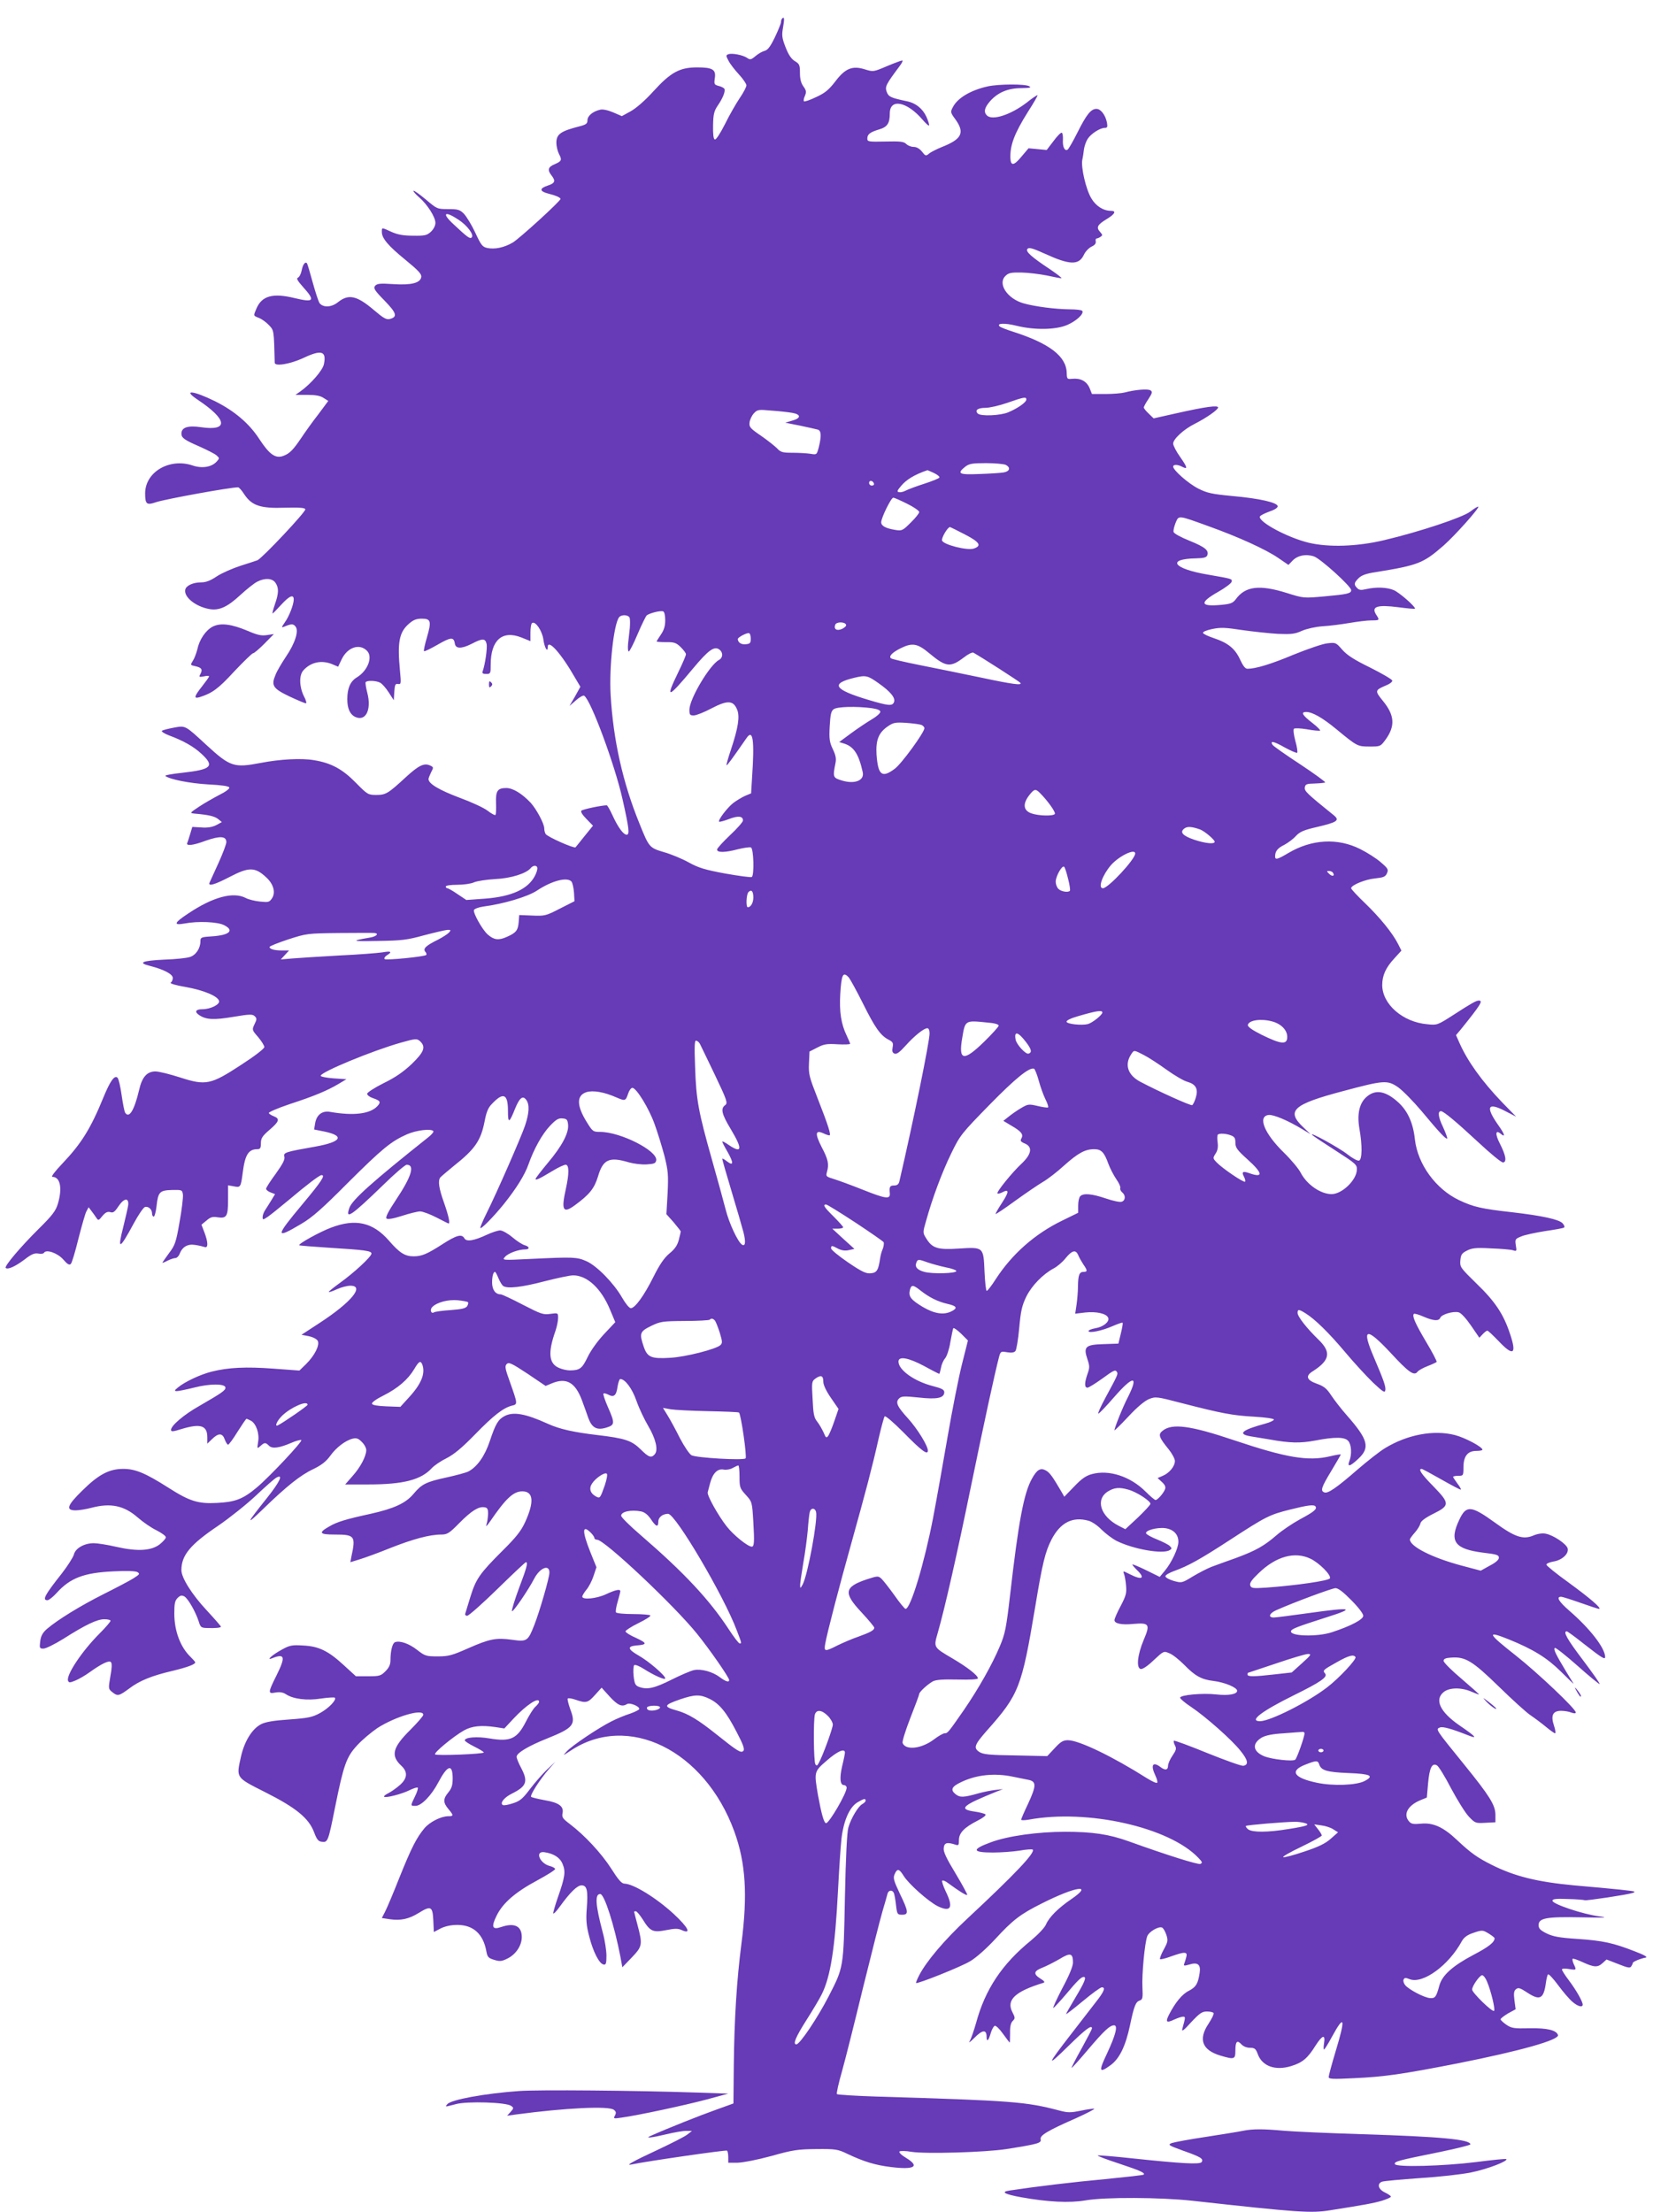 <?xml version="1.0" standalone="no"?>
<!DOCTYPE svg PUBLIC "-//W3C//DTD SVG 20010904//EN"
 "http://www.w3.org/TR/2001/REC-SVG-20010904/DTD/svg10.dtd">
<svg version="1.0" xmlns="http://www.w3.org/2000/svg"
 width="970pt" height="1280pt" viewBox="0 0 970 1280"
 preserveAspectRatio="xMidYMid meet">
<g transform="translate(0,1280) scale(0.1,-0.1)"
fill="#673ab7" stroke="none">
<path d="M4527 12693 c-4 -3 -7 -13 -7 -21 0 -8 -16 -47 -35 -87 -26 -54 -41
-74 -59 -79 -13 -3 -38 -17 -54 -31 -25 -21 -31 -22 -48 -10 -25 17 -88 29
-109 21 -14 -5 -14 -9 1 -37 9 -18 36 -53 60 -79 24 -26 44 -55 44 -64 0 -9
-17 -42 -39 -74 -21 -31 -60 -99 -85 -150 -28 -55 -52 -92 -59 -89 -8 3 -11
29 -10 82 1 64 6 83 27 114 31 45 46 85 38 98 -4 5 -19 13 -34 16 -24 7 -26
10 -21 44 8 50 -12 63 -102 63 -101 0 -153 -28 -254 -139 -48 -53 -100 -98
-131 -115 l-51 -28 -51 22 c-31 13 -60 19 -75 15 -43 -10 -73 -36 -73 -61 0
-19 -8 -25 -42 -34 -114 -29 -138 -46 -138 -97 0 -19 7 -47 15 -64 19 -35 15
-42 -24 -59 -39 -16 -44 -33 -20 -64 26 -33 22 -46 -21 -60 -49 -16 -48 -33 2
-46 44 -11 70 -22 72 -31 2 -11 -238 -230 -277 -253 -50 -29 -104 -40 -147
-31 -28 6 -36 17 -69 88 -21 45 -51 94 -66 110 -24 24 -35 27 -92 27 -63 0
-64 1 -129 56 -36 30 -68 53 -71 50 -3 -2 12 -20 33 -38 48 -42 94 -114 94
-148 0 -16 -11 -37 -26 -51 -23 -21 -35 -24 -102 -23 -57 0 -90 6 -126 22 -59
27 -56 27 -56 -1 0 -36 37 -80 138 -162 73 -60 93 -81 90 -98 -5 -35 -58 -48
-164 -41 -74 5 -92 3 -103 -10 -11 -13 -4 -26 54 -85 71 -73 77 -95 31 -107
-20 -5 -37 5 -91 51 -100 85 -147 95 -208 47 -38 -31 -85 -33 -107 -7 -6 8
-24 62 -40 120 -16 59 -31 110 -34 112 -10 11 -24 -9 -30 -42 -4 -20 -14 -39
-22 -42 -10 -4 -2 -18 31 -55 71 -79 62 -90 -50 -63 -126 31 -190 13 -221 -61
-18 -43 -19 -40 15 -54 16 -6 42 -25 57 -41 30 -32 29 -26 34 -218 0 -23 89
-8 165 27 105 50 135 41 120 -34 -6 -36 -77 -117 -138 -160 l-27 -19 68 0 c48
0 76 -5 95 -18 l27 -17 -58 -78 c-33 -42 -77 -104 -99 -137 -46 -68 -67 -90
-103 -103 -45 -17 -80 7 -139 97 -58 90 -144 163 -256 219 -128 63 -191 69
-101 9 173 -115 181 -183 19 -159 -75 11 -113 -1 -113 -37 0 -25 17 -37 107
-76 42 -19 86 -41 96 -50 18 -16 18 -17 1 -36 -29 -32 -84 -41 -138 -23 -134
46 -276 -37 -276 -161 0 -63 9 -70 63 -51 55 18 428 86 475 86 5 0 22 -18 36
-41 44 -65 93 -82 234 -77 84 2 116 0 119 -9 5 -13 -249 -283 -277 -295 -8 -3
-53 -18 -98 -32 -46 -15 -108 -42 -137 -61 -37 -25 -63 -35 -91 -35 -47 0 -88
-19 -92 -43 -8 -42 59 -96 137 -111 58 -11 105 10 180 79 38 35 83 71 100 79
44 23 87 20 105 -6 20 -29 20 -60 -3 -125 -10 -29 -16 -53 -13 -53 2 0 24 23
49 50 47 52 73 63 73 31 0 -29 -27 -99 -52 -133 -20 -30 -21 -31 -2 -24 40 17
51 17 64 1 21 -25 -2 -97 -55 -175 -24 -36 -52 -83 -60 -104 -27 -63 -16 -80
80 -126 47 -22 90 -40 95 -40 6 0 1 19 -11 41 -27 54 -29 122 -3 150 43 48
106 61 168 35 l33 -14 21 44 c34 69 103 92 146 48 35 -35 5 -115 -59 -154 -38
-23 -55 -63 -55 -126 0 -55 16 -89 47 -103 60 -27 94 42 69 139 -8 30 -12 58
-10 62 7 12 62 10 85 -3 11 -6 33 -31 49 -56 l29 -45 3 48 c3 42 6 49 22 46
17 -3 18 2 11 75 -16 165 -5 224 51 273 26 23 44 30 75 30 53 0 57 -15 30
-108 -12 -41 -20 -77 -17 -80 3 -3 38 14 78 37 76 44 94 46 100 9 4 -33 37
-34 97 -4 63 33 79 33 87 1 6 -23 -9 -124 -23 -161 -4 -10 3 -14 21 -14 25 0
26 3 26 54 0 142 67 201 178 157 l52 -21 0 50 c0 27 4 52 10 55 19 12 58 -45
65 -96 6 -46 25 -79 25 -44 0 51 78 -36 160 -180 l29 -49 -31 -56 -32 -55 38
33 c20 18 42 30 47 26 38 -23 178 -401 222 -599 38 -168 42 -205 24 -205 -19
0 -50 42 -83 114 -14 31 -29 56 -32 56 -30 0 -139 -23 -147 -31 -6 -6 5 -23
29 -48 l38 -39 -47 -58 c-26 -33 -50 -62 -54 -67 -8 -8 -162 60 -173 77 -4 6
-8 20 -8 32 0 28 -45 111 -78 148 -51 54 -103 86 -142 86 -51 0 -62 -17 -59
-89 1 -34 0 -64 -4 -67 -3 -3 -23 8 -44 24 -21 17 -95 51 -166 77 -116 44
-177 80 -177 107 0 5 7 22 15 39 15 28 15 30 -7 40 -34 15 -66 -1 -139 -68
-103 -95 -116 -103 -171 -103 -47 0 -51 2 -118 70 -77 79 -143 115 -242 131
-73 13 -198 6 -311 -16 -152 -29 -175 -22 -310 102 -128 118 -122 115 -193
102 -32 -6 -63 -14 -67 -18 -4 -4 14 -16 40 -26 84 -31 144 -65 189 -107 78
-72 59 -91 -113 -110 -57 -6 -100 -14 -96 -18 25 -20 142 -43 247 -49 79 -4
121 -10 123 -18 3 -7 -23 -26 -58 -43 -34 -18 -87 -48 -117 -68 -54 -36 -55
-37 -26 -40 81 -7 115 -15 136 -31 l22 -18 -33 -18 c-23 -11 -50 -16 -86 -13
l-52 3 -12 -40 c-7 -22 -14 -46 -17 -52 -9 -20 32 -16 109 13 81 28 117 26
117 -9 0 -12 -21 -67 -46 -122 -25 -55 -48 -106 -51 -112 -10 -24 28 -13 115
32 113 59 148 59 214 -3 41 -38 54 -86 33 -119 -16 -24 -21 -25 -70 -20 -29 3
-67 12 -83 21 -72 37 -189 6 -331 -89 -84 -55 -90 -71 -23 -59 77 15 193 10
230 -10 59 -30 31 -57 -68 -64 -66 -4 -70 -6 -70 -29 0 -41 -27 -81 -62 -91
-18 -6 -84 -13 -147 -15 -129 -6 -156 -18 -84 -36 82 -21 133 -48 133 -70 0
-11 -5 -23 -12 -27 -7 -5 31 -16 85 -25 107 -19 190 -54 195 -82 4 -20 -50
-47 -97 -47 -39 0 -47 -15 -18 -34 40 -27 85 -29 198 -10 95 16 111 16 124 3
12 -12 12 -18 -2 -46 -15 -32 -15 -33 21 -74 20 -24 36 -50 36 -58 0 -9 -57
-53 -133 -102 -177 -116 -205 -122 -354 -74 -59 19 -123 35 -143 35 -49 0 -78
-32 -95 -108 -28 -118 -58 -167 -81 -130 -4 7 -13 52 -20 101 -7 49 -17 94
-24 101 -17 16 -42 -19 -80 -111 -75 -184 -129 -270 -238 -385 -44 -46 -68
-78 -59 -78 46 0 59 -65 32 -156 -12 -40 -31 -66 -110 -144 -104 -103 -201
-217 -192 -227 12 -11 53 7 107 47 42 33 60 40 82 36 15 -3 30 -1 33 5 13 21
79 -2 112 -40 23 -27 34 -33 43 -25 6 6 26 72 44 146 19 74 39 145 46 158 l13
24 16 -21 c9 -11 21 -29 28 -39 12 -18 14 -18 36 10 18 21 30 26 45 22 17 -6
26 1 48 34 32 48 61 51 56 6 -2 -15 -15 -71 -28 -124 -36 -140 -23 -136 61 20
26 48 54 89 63 93 19 7 42 -12 42 -36 0 -11 4 -19 10 -19 5 0 12 27 16 60 9
83 18 92 90 94 58 1 59 1 63 -29 1 -16 -7 -88 -20 -158 -20 -116 -26 -133 -61
-179 -21 -29 -38 -53 -38 -55 0 -2 13 3 30 12 16 8 36 15 45 15 8 0 19 10 24
23 16 42 47 60 90 53 22 -3 46 -9 55 -12 22 -8 21 27 -1 85 l-17 44 29 24 c23
20 36 24 64 19 53 -8 61 5 61 101 l0 84 34 -6 c38 -8 40 -5 51 80 13 102 33
135 84 135 17 0 21 6 21 34 0 29 8 42 50 78 56 48 61 64 26 78 -13 5 -27 13
-30 19 -3 5 50 28 121 52 144 47 217 78 283 117 l45 27 -75 5 c-41 3 -75 10
-74 15 2 22 297 144 462 191 89 25 94 25 113 9 35 -33 24 -62 -48 -132 -49
-46 -95 -78 -163 -111 -52 -26 -95 -54 -95 -61 0 -8 14 -19 32 -25 44 -15 49
-23 28 -46 -42 -46 -137 -58 -275 -34 -46 8 -78 -18 -86 -66 l-6 -36 60 -12
c119 -25 98 -60 -53 -87 -175 -31 -186 -34 -179 -59 4 -16 -10 -42 -50 -98
-31 -42 -56 -81 -56 -87 0 -6 12 -16 26 -21 l26 -10 -23 -38 c-12 -20 -29 -46
-36 -57 -7 -11 -13 -28 -13 -38 0 -17 2 -17 33 4 17 12 70 55 117 94 108 91
179 145 191 145 24 0 0 -36 -111 -169 -158 -189 -159 -204 -6 -113 63 37 121
88 270 238 198 197 249 239 341 280 55 24 138 34 153 19 4 -4 -9 -20 -28 -35
-323 -257 -442 -363 -458 -410 -25 -71 11 -46 195 132 66 65 128 118 137 118
49 0 28 -68 -62 -203 -44 -66 -62 -101 -55 -108 6 -6 36 -2 89 15 43 14 91 26
106 26 14 0 57 -16 94 -35 37 -19 68 -35 70 -35 10 0 1 43 -26 120 -30 84 -36
126 -22 146 4 5 39 35 77 66 124 98 158 147 180 260 10 52 20 78 42 100 66 70
93 59 93 -40 0 -75 7 -73 41 12 26 64 45 79 65 51 20 -27 17 -76 -7 -148 -21
-63 -162 -386 -225 -512 -19 -38 -34 -74 -34 -80 0 -14 75 62 135 136 73 91
123 171 144 232 31 88 79 175 125 223 35 37 50 45 73 42 24 -2 28 -8 31 -36 5
-48 -36 -125 -117 -221 -39 -47 -71 -88 -71 -93 0 -10 21 0 101 48 31 19 64
34 73 34 20 0 21 -50 1 -140 -28 -125 -16 -145 54 -93 83 61 111 96 132 165
29 99 65 116 178 82 28 -8 75 -14 104 -12 44 3 52 6 55 24 8 55 -207 164 -324
164 -41 0 -44 2 -78 57 -59 95 -60 154 -2 173 38 12 103 1 175 -31 49 -21 52
-21 67 24 6 18 17 32 24 32 23 0 96 -118 129 -211 18 -49 43 -132 57 -184 21
-85 23 -108 18 -215 l-7 -121 42 -47 c22 -27 41 -50 41 -53 0 -3 -5 -24 -11
-48 -8 -31 -22 -53 -54 -79 -31 -26 -57 -64 -93 -136 -55 -110 -107 -181 -131
-181 -9 0 -31 27 -51 62 -47 82 -145 183 -206 210 -55 24 -73 25 -324 13 -164
-8 -165 -8 -147 12 18 21 78 43 116 43 28 0 27 16 -1 24 -13 3 -45 23 -72 46
-26 22 -58 40 -71 40 -13 0 -47 -11 -77 -25 -75 -35 -118 -42 -130 -21 -15 27
-45 19 -126 -33 -90 -58 -121 -71 -168 -71 -50 0 -82 20 -143 91 -93 106 -193
129 -335 75 -66 -25 -191 -94 -184 -102 2 -2 78 -8 169 -14 210 -13 249 -18
249 -34 0 -18 -102 -112 -183 -170 -37 -27 -66 -50 -64 -52 2 -3 24 5 48 16
24 11 59 20 77 20 85 0 4 -97 -179 -216 l-104 -68 42 -8 c24 -5 47 -17 52 -27
13 -24 -18 -86 -68 -135 l-38 -37 -149 11 c-159 12 -263 7 -358 -17 -65 -16
-157 -59 -196 -92 -21 -17 -22 -20 -7 -21 10 0 55 9 99 20 91 24 183 24 183 0
0 -16 -22 -31 -150 -105 -91 -51 -165 -115 -165 -139 0 -12 11 -11 62 5 110
33 148 20 148 -49 l0 -36 28 27 c37 36 60 35 73 -3 6 -16 15 -30 19 -30 5 0
30 34 55 75 26 41 49 75 52 75 2 0 13 -5 25 -11 30 -16 51 -74 42 -123 -6 -40
-6 -41 13 -24 24 22 30 22 50 2 19 -19 60 -13 130 17 25 11 51 18 57 16 12 -4
-183 -212 -258 -275 -80 -67 -125 -84 -230 -89 -109 -6 -159 10 -281 88 -132
84 -191 109 -261 109 -82 0 -143 -32 -238 -126 -88 -86 -97 -114 -38 -114 20
0 62 7 92 15 110 29 188 13 267 -56 31 -27 80 -61 110 -75 29 -15 53 -32 53
-40 0 -7 -16 -25 -36 -41 -49 -37 -128 -42 -251 -14 -51 12 -110 21 -130 21
-55 0 -106 -29 -115 -65 -4 -16 -36 -66 -70 -110 -99 -125 -115 -155 -83 -155
8 0 32 19 52 41 79 88 159 118 329 126 75 4 128 2 139 -4 16 -10 14 -13 -22
-36 -22 -14 -100 -55 -174 -92 -135 -68 -265 -148 -327 -201 -25 -22 -35 -40
-39 -71 -5 -40 -4 -43 19 -43 13 0 64 25 114 56 129 82 196 114 238 114 20 0
36 -4 36 -9 0 -5 -28 -38 -63 -73 -104 -104 -195 -242 -183 -274 5 -12 11 -12
42 1 20 8 58 30 84 49 70 50 111 69 122 58 7 -7 6 -35 -3 -82 -12 -71 -12 -73
10 -91 32 -26 39 -24 99 20 59 45 130 74 250 102 87 21 132 38 132 49 0 4 -12
17 -26 31 -59 56 -95 150 -95 252 0 56 3 74 19 90 15 15 24 17 39 9 21 -12 64
-86 83 -144 11 -36 14 -38 53 -39 45 -1 70 1 76 7 2 2 -36 45 -83 96 -85 91
-146 188 -146 232 0 86 51 148 213 257 67 46 166 125 220 176 54 51 107 98
118 103 41 22 18 -26 -57 -120 -119 -149 -124 -162 -23 -64 137 133 218 198
293 233 47 23 74 44 97 76 35 49 89 90 131 100 21 5 33 1 52 -19 15 -14 26
-35 26 -48 -1 -36 -34 -99 -80 -150 l-42 -48 134 0 c202 0 305 26 368 95 14
15 52 41 85 57 43 22 89 60 165 138 107 110 163 153 213 166 34 8 34 8 -12
138 -28 77 -30 91 -18 103 12 12 29 4 120 -56 l105 -71 36 15 c84 35 136 6
175 -100 12 -33 29 -79 37 -103 21 -55 49 -70 104 -53 49 15 50 25 8 120 -17
39 -29 74 -25 77 3 3 15 0 27 -6 33 -18 47 -6 54 44 4 25 11 46 16 46 28 0 69
-55 94 -127 15 -43 46 -108 68 -145 43 -73 59 -138 38 -163 -20 -24 -36 -18
-82 28 -52 51 -90 64 -252 83 -135 16 -217 34 -285 65 -130 59 -199 71 -250
45 -38 -20 -53 -46 -86 -145 -29 -87 -73 -149 -124 -176 -14 -7 -70 -22 -124
-34 -121 -26 -146 -39 -193 -95 -45 -54 -111 -85 -249 -116 -143 -31 -195 -47
-239 -73 -65 -37 -58 -47 32 -47 115 0 122 -8 96 -127 l-6 -33 52 16 c30 9
110 38 179 66 129 51 227 78 295 78 34 0 46 7 103 65 70 71 112 98 146 93 18
-2 22 -10 22 -38 -1 -19 -4 -46 -9 -60 -5 -18 0 -13 20 15 91 133 135 175 187
175 65 0 70 -61 16 -179 -23 -50 -52 -87 -131 -165 -131 -131 -153 -162 -185
-265 -14 -47 -28 -92 -30 -98 -3 -7 2 -13 11 -13 9 0 88 70 175 155 87 85 161
155 165 155 13 0 5 -32 -40 -150 -25 -67 -43 -127 -41 -133 4 -11 95 122 129
188 33 63 88 85 88 35 0 -29 -56 -223 -87 -302 -37 -95 -43 -99 -128 -87 -93
13 -130 6 -255 -49 -93 -41 -113 -47 -176 -47 -67 0 -74 2 -119 37 -47 37
-101 56 -129 45 -15 -6 -26 -51 -26 -104 0 -25 -8 -43 -29 -64 -27 -27 -35
-29 -100 -29 l-71 0 -70 64 c-90 83 -145 110 -237 114 -63 4 -77 1 -122 -24
-54 -29 -94 -65 -56 -50 74 30 79 9 26 -98 -51 -102 -51 -109 -6 -100 25 4 43
1 60 -10 42 -28 122 -38 203 -25 41 6 76 8 80 5 12 -12 -36 -62 -86 -89 -44
-24 -68 -29 -177 -37 -90 -6 -137 -14 -163 -27 -53 -27 -97 -99 -117 -187 -28
-126 -32 -120 140 -207 179 -90 253 -151 283 -232 16 -42 24 -53 46 -55 33 -4
36 2 75 198 50 248 66 293 128 360 29 32 82 76 117 100 104 67 266 115 266 77
0 -7 -34 -46 -75 -87 -104 -103 -115 -150 -51 -209 37 -35 34 -72 -9 -110 -19
-17 -49 -38 -66 -47 -17 -8 -29 -18 -26 -21 9 -9 105 16 148 38 23 11 44 18
47 14 3 -3 -4 -26 -16 -50 -27 -56 -27 -55 3 -55 34 0 92 60 132 136 54 102
83 109 83 22 0 -39 -6 -57 -25 -80 -31 -37 -31 -59 0 -96 32 -38 31 -42 -2
-42 -42 -1 -105 -33 -136 -69 -46 -55 -76 -114 -144 -283 -35 -89 -73 -179
-84 -200 l-19 -37 46 -7 c64 -9 110 1 167 36 71 44 81 39 85 -43 l3 -67 40 21
c27 13 60 20 96 20 92 0 150 -52 168 -153 6 -33 12 -39 45 -49 32 -10 44 -9
76 7 50 24 84 76 84 125 0 64 -43 84 -119 58 -52 -18 -59 0 -27 65 36 74 109
137 236 205 57 31 104 60 103 66 -1 5 -15 13 -31 17 -58 15 -88 87 -32 80 55
-8 91 -31 106 -68 19 -44 14 -76 -27 -193 -16 -46 -28 -88 -27 -93 2 -5 19 12
38 39 60 83 101 123 126 123 32 0 38 -31 30 -135 -5 -65 -2 -99 14 -160 23
-90 58 -158 83 -163 14 -3 17 5 17 51 0 29 -9 89 -21 133 -43 162 -47 224 -15
224 24 0 82 -182 117 -364 l11 -60 54 56 c62 65 64 74 34 188 -11 41 -20 76
-20 78 0 1 5 2 10 2 6 0 23 -21 40 -47 43 -70 59 -77 136 -62 50 10 69 10 90
0 58 -26 38 15 -46 93 -102 94 -234 175 -286 176 -16 0 -36 23 -77 88 -56 87
-151 190 -239 257 -41 31 -47 39 -42 63 8 40 -22 61 -104 75 -39 7 -74 16 -78
19 -8 9 50 100 103 161 l37 42 -48 -45 c-26 -25 -70 -75 -98 -112 -42 -56 -58
-70 -99 -83 -27 -9 -53 -14 -59 -10 -18 11 8 44 53 66 86 43 95 70 52 151 -14
26 -25 54 -25 62 0 22 69 63 177 106 154 62 168 80 133 171 -10 29 -17 56 -14
60 2 4 23 1 46 -7 60 -21 71 -18 112 28 l38 42 47 -52 c47 -51 71 -61 100 -43
16 10 71 -12 71 -28 0 -5 -24 -17 -52 -27 -29 -9 -78 -29 -109 -45 -74 -37
-228 -140 -259 -174 -24 -27 -24 -26 22 4 332 222 776 4 948 -467 66 -182 78
-366 41 -651 -27 -211 -41 -431 -44 -705 l-2 -218 -105 -38 c-85 -30 -274
-105 -375 -150 -35 -15 6 -11 93 10 46 11 98 20 115 19 l32 0 -27 -21 c-15
-12 -94 -52 -175 -90 -142 -66 -188 -92 -147 -83 83 18 547 85 552 80 4 -4 7
-21 7 -38 l0 -32 55 0 c32 1 114 17 195 39 124 35 153 39 260 40 112 1 124 -1
180 -28 95 -45 161 -65 251 -76 137 -17 170 3 88 53 -27 16 -43 32 -38 37 5 4
36 4 69 -2 82 -13 427 -3 550 16 184 29 203 35 198 56 -6 22 35 48 201 121 65
29 114 55 109 56 -5 2 -40 -3 -78 -11 -59 -12 -75 -12 -124 1 -194 51 -268 57
-1063 81 -119 4 -220 10 -224 14 -4 4 10 65 30 135 20 71 74 287 121 481 48
194 98 392 112 440 14 48 28 95 30 105 7 21 29 22 37 1 3 -9 9 -40 12 -70 6
-51 8 -54 35 -54 39 0 38 17 -13 122 -36 76 -40 91 -30 113 15 34 26 32 52
-10 29 -47 142 -147 196 -175 78 -38 94 -9 47 86 -14 30 -23 57 -20 61 4 4 21
-3 37 -16 63 -46 103 -71 108 -66 2 2 -28 58 -67 123 -54 89 -72 127 -69 148
3 31 19 35 66 20 20 -7 22 -4 22 26 0 42 32 74 109 113 31 16 50 30 44 36 -4
4 -33 12 -63 16 -95 14 -72 35 129 116 l36 14 -45 -5 c-25 -3 -67 -11 -95 -19
-88 -25 -109 -26 -135 -5 -31 25 -22 44 34 70 88 42 192 53 297 31 30 -6 70
-14 89 -18 49 -9 49 -33 1 -137 -23 -48 -41 -90 -41 -94 0 -4 19 -4 43 0 340
63 813 -43 982 -220 24 -25 26 -30 12 -36 -14 -5 -193 51 -415 131 -114 41
-209 55 -367 55 -159 0 -332 -24 -431 -61 -112 -41 -108 -59 12 -59 47 0 116
5 155 11 38 7 72 9 76 6 16 -17 -101 -141 -379 -400 -132 -123 -237 -247 -279
-329 -11 -22 -19 -41 -17 -43 7 -7 261 94 313 126 33 19 94 73 144 127 103
112 146 145 270 207 198 100 303 115 171 25 -76 -52 -128 -104 -146 -146 -8
-19 -45 -58 -87 -93 -167 -136 -265 -282 -318 -478 -12 -42 -28 -89 -36 -103
-10 -15 1 -8 27 18 46 47 70 49 70 6 0 -34 12 -23 25 24 6 19 16 37 22 39 7 3
28 -18 48 -46 20 -28 38 -51 39 -51 1 0 2 25 2 55 -1 37 4 59 15 70 15 15 15
19 -2 52 -36 70 16 119 180 169 10 3 5 11 -17 24 -43 27 -40 44 12 64 23 9 68
32 99 50 62 38 77 34 77 -21 0 -21 -22 -75 -62 -149 -33 -64 -57 -115 -51
-113 5 2 38 38 73 79 65 78 88 100 102 100 18 0 5 -31 -47 -118 -30 -50 -55
-94 -55 -97 0 -3 44 31 97 75 53 44 102 80 110 80 23 0 14 -24 -35 -86 -26
-34 -90 -117 -143 -185 -142 -183 -145 -196 -18 -71 102 100 139 128 139 104
0 -4 -27 -56 -60 -116 -34 -60 -59 -110 -58 -112 2 -2 44 45 93 103 95 112
128 143 153 143 23 0 10 -54 -41 -163 -50 -105 -46 -116 20 -68 52 38 87 109
113 231 24 114 33 136 57 144 16 5 18 15 15 76 -4 73 13 256 28 296 10 26 65
58 85 50 7 -2 18 -21 25 -41 11 -34 10 -41 -15 -87 -15 -27 -24 -52 -21 -55 3
-3 32 4 64 16 79 28 96 28 88 -3 -3 -13 -9 -31 -12 -39 -5 -13 -1 -14 30 -5
48 15 67 0 59 -50 -10 -63 -21 -80 -62 -102 -39 -19 -79 -68 -115 -138 -22
-43 -15 -50 29 -29 20 9 43 17 51 17 16 0 16 -1 -3 -70 -5 -19 8 -10 51 38 49
52 63 62 91 62 19 0 36 -4 39 -9 3 -5 -10 -32 -29 -61 -61 -91 -38 -153 68
-185 81 -24 87 -22 87 29 0 53 10 63 35 36 11 -12 31 -20 50 -20 26 0 33 -5
44 -35 25 -71 101 -99 193 -71 66 20 96 45 142 119 40 62 58 67 49 12 -3 -19
-3 -35 0 -35 3 0 24 33 46 74 73 134 80 109 21 -85 -22 -73 -40 -140 -40 -148
0 -12 22 -13 143 -7 179 8 282 23 604 86 367 73 589 136 580 164 -9 28 -63 41
-163 39 -91 -2 -105 0 -135 20 -19 13 -34 27 -34 32 0 5 20 20 43 34 l44 24
-7 52 c-5 40 -3 55 9 64 13 11 23 8 63 -18 75 -50 97 -39 110 54 3 25 9 48 13
50 4 3 31 -26 59 -64 28 -38 65 -81 82 -95 31 -27 59 -34 59 -16 0 18 -37 83
-79 139 -23 30 -41 59 -41 64 0 6 17 7 40 3 45 -7 45 -7 28 29 -6 14 -9 27 -6
30 3 3 29 -6 59 -20 66 -30 86 -31 115 -4 l22 20 67 -26 c55 -22 69 -25 76
-14 5 8 9 17 9 20 0 7 45 26 75 31 13 3 -10 16 -63 36 -125 49 -185 62 -331
72 -107 7 -143 14 -180 32 -36 18 -46 28 -46 48 0 41 45 49 245 45 144 -3 163
-2 104 6 -93 12 -269 71 -269 90 0 10 19 13 90 10 49 -1 93 -5 97 -7 7 -4 248
32 277 42 8 2 12 6 10 8 -4 4 -108 15 -349 36 -213 20 -343 52 -475 118 -84
42 -121 68 -202 144 -80 76 -139 102 -209 95 -42 -4 -56 -2 -68 12 -37 41 -9
93 65 124 l37 15 7 80 c8 92 23 123 52 106 10 -6 47 -66 82 -134 36 -67 81
-140 102 -162 36 -38 39 -39 95 -36 l59 3 0 45 c-1 55 -34 108 -180 288 -171
211 -167 205 -140 216 16 6 69 -9 155 -43 67 -27 56 -13 -45 56 -111 77 -144
148 -89 192 34 27 104 27 162 1 23 -10 42 -17 42 -15 0 2 -46 43 -102 91 -57
48 -103 94 -103 103 0 12 12 17 44 19 82 6 123 -19 276 -168 77 -75 160 -151
185 -167 25 -17 65 -47 89 -67 24 -20 47 -36 51 -36 5 0 2 20 -6 44 -20 59 -7
86 41 86 18 0 45 -4 59 -10 17 -6 26 -6 26 1 0 20 -218 227 -347 329 -164 129
-172 146 -42 94 143 -58 222 -107 302 -186 43 -43 76 -75 74 -70 -3 4 -23 37
-45 73 -58 96 -73 127 -63 133 5 3 64 -44 132 -104 67 -60 125 -107 127 -105
3 3 -41 65 -96 138 -91 120 -118 167 -94 167 4 0 48 -32 97 -71 106 -83 125
-95 125 -77 -1 52 -88 164 -207 267 -61 53 -78 81 -48 81 8 0 58 -16 112 -35
54 -19 102 -35 107 -35 21 0 -53 63 -175 152 -71 51 -129 98 -129 104 0 6 18
14 41 18 50 8 90 45 82 76 -7 26 -83 77 -127 85 -18 4 -47 0 -70 -10 -61 -26
-108 -10 -225 75 -137 99 -165 101 -205 16 -60 -126 -27 -170 139 -191 77 -9
90 -13 90 -29 0 -12 -18 -28 -53 -46 l-52 -29 -113 30 c-168 45 -297 110 -297
151 0 4 13 22 29 40 16 18 30 42 32 53 3 13 28 32 74 55 97 48 97 60 1 159
-69 70 -90 101 -68 101 4 0 54 -27 112 -60 58 -33 109 -60 114 -60 4 0 -3 15
-18 34 -14 19 -26 37 -26 40 0 3 14 6 30 6 29 0 30 1 30 49 0 64 24 95 74 95
20 0 36 3 36 7 0 16 -101 70 -160 85 -122 31 -274 3 -404 -76 -30 -18 -101
-74 -158 -123 -124 -108 -173 -141 -193 -133 -24 9 -18 28 40 124 30 50 55 93
55 95 0 3 -28 -2 -62 -10 -126 -30 -252 -9 -553 92 -258 87 -362 100 -417 55
-26 -21 -21 -37 37 -108 19 -24 35 -54 35 -66 0 -31 -32 -70 -70 -86 l-30 -13
25 -23 c17 -15 23 -29 18 -41 -7 -22 -43 -63 -55 -63 -5 0 -31 22 -58 49 -87
87 -211 128 -310 101 -34 -9 -59 -26 -102 -71 l-58 -60 -19 33 c-51 87 -66
107 -88 119 -31 17 -51 5 -80 -47 -47 -83 -78 -247 -127 -675 -22 -191 -29
-224 -59 -295 -44 -105 -123 -245 -208 -369 -91 -131 -94 -135 -112 -135 -8 0
-36 -16 -61 -35 -72 -55 -165 -65 -182 -21 -3 9 17 73 45 145 28 71 51 133 51
138 0 12 49 57 80 74 18 9 59 12 143 10 72 -2 117 1 117 7 0 17 -62 65 -147
115 -112 66 -110 63 -85 150 40 139 112 456 192 847 77 375 139 659 161 743
10 38 11 38 48 32 25 -4 41 -2 48 7 6 7 16 67 22 133 9 100 16 130 41 182 32
64 96 130 160 164 19 10 50 36 68 59 37 45 58 50 72 18 5 -13 18 -36 29 -53
26 -37 26 -45 2 -45 -24 0 -31 -18 -32 -83 0 -29 -4 -76 -8 -105 l-8 -54 58 7
c64 7 124 -6 133 -31 9 -22 -29 -53 -74 -60 -22 -4 -40 -11 -40 -16 0 -15 78
1 139 28 30 13 56 22 58 20 3 -3 -2 -31 -10 -63 l-14 -58 -86 -3 c-105 -3
-118 -15 -93 -88 13 -39 13 -49 0 -85 -18 -52 -18 -79 0 -79 7 0 44 23 82 50
73 53 79 56 89 40 7 -11 2 -21 -69 -152 -26 -49 -44 -88 -39 -88 5 0 46 43 91
95 111 127 144 128 81 2 -30 -57 -79 -180 -79 -194 0 -3 36 32 80 79 51 55 94
91 120 102 39 15 43 15 192 -24 229 -59 292 -71 418 -78 68 -4 114 -11 113
-17 -1 -5 -23 -16 -50 -23 -137 -37 -164 -61 -82 -74 24 -4 73 -12 109 -18
116 -21 176 -22 262 -6 114 22 171 21 191 -2 19 -21 22 -77 7 -116 -14 -37 3
-33 51 12 70 65 58 111 -66 252 -32 36 -72 88 -90 115 -27 41 -42 53 -84 68
-59 21 -67 45 -23 72 100 64 108 111 32 184 -66 64 -120 132 -120 154 0 22 8
21 45 -2 54 -33 135 -112 230 -225 51 -61 124 -140 161 -176 60 -56 69 -62 72
-44 3 21 -10 58 -66 189 -74 172 -46 179 97 26 104 -113 136 -135 155 -109 6
8 33 23 59 33 26 10 49 21 52 24 2 4 -25 56 -61 116 -64 108 -82 150 -71 162
4 3 29 -4 56 -16 58 -25 89 -27 97 -6 8 19 75 39 106 31 14 -3 43 -35 72 -77
l48 -70 19 20 c11 12 23 21 27 21 5 0 33 -27 65 -60 86 -91 107 -78 66 43 -37
112 -86 186 -192 288 -95 93 -98 97 -95 135 3 33 8 42 38 57 29 15 52 18 140
13 58 -2 115 -7 127 -11 21 -7 22 -5 16 29 -5 34 -4 37 31 51 20 9 83 22 138
31 56 8 105 17 110 20 5 4 2 14 -8 25 -21 23 -119 44 -291 64 -179 20 -226 31
-308 70 -135 64 -240 208 -256 352 -10 94 -41 163 -95 213 -72 66 -131 78
-182 35 -44 -36 -59 -100 -44 -187 17 -96 16 -177 -2 -184 -8 -3 -38 13 -67
36 -48 38 -228 137 -204 112 6 -6 66 -46 135 -90 118 -76 125 -82 123 -112 -2
-59 -86 -140 -146 -140 -64 0 -144 56 -179 124 -11 22 -55 75 -97 116 -114
111 -154 211 -88 218 28 3 112 -32 197 -84 l45 -27 -41 39 c-102 96 -62 133
229 210 236 63 256 65 318 23 27 -19 88 -81 137 -139 103 -124 141 -164 148
-158 2 3 -9 33 -25 68 -27 56 -31 90 -11 90 15 0 89 -62 215 -179 73 -68 136
-120 145 -118 22 4 15 42 -19 109 -29 56 -26 83 5 57 29 -24 23 -2 -15 51 -75
107 -61 134 42 80 l62 -32 -81 83 c-118 123 -201 239 -248 346 l-19 43 27 32
c116 144 131 168 105 168 -15 0 -42 -15 -147 -83 -92 -59 -94 -60 -151 -54
-142 12 -261 116 -261 227 0 55 20 100 70 154 l41 45 -19 38 c-33 65 -107 155
-191 236 -45 43 -81 82 -81 87 0 18 83 52 140 57 46 5 58 9 67 29 10 22 7 28
-35 64 -26 23 -80 57 -120 77 -130 65 -280 57 -415 -23 -64 -38 -77 -41 -77
-20 0 30 14 48 53 67 22 12 52 34 67 51 23 25 46 35 125 53 115 27 130 38 95
67 -156 126 -171 140 -168 161 3 19 9 22 58 23 30 1 57 4 60 6 3 3 -63 51
-146 106 -84 55 -155 105 -159 112 -16 25 7 21 70 -15 37 -20 69 -34 73 -31 3
4 -1 35 -11 69 -9 34 -13 65 -8 70 4 4 38 3 74 -3 37 -7 71 -10 77 -8 5 1 -15
22 -45 45 -58 45 -68 63 -35 63 35 0 94 -33 175 -100 120 -99 122 -100 192
-100 62 0 63 0 93 41 56 78 52 140 -16 223 -48 59 -47 62 19 90 22 9 37 21 35
28 -2 7 -60 41 -128 75 -94 46 -134 72 -162 104 -36 41 -37 42 -87 36 -27 -3
-114 -33 -193 -65 -131 -55 -220 -82 -268 -82 -13 0 -26 17 -43 54 -29 63 -70
96 -151 123 -33 11 -61 24 -63 30 -3 7 20 16 53 23 48 10 76 9 173 -6 64 -9
157 -19 207 -22 78 -3 99 -1 140 18 29 12 78 23 119 26 39 2 108 11 155 19 47
8 104 15 128 15 47 0 48 1 27 33 -30 47 5 59 129 43 53 -7 96 -11 96 -8 0 14
-92 94 -123 107 -40 17 -102 19 -160 6 -29 -7 -41 -6 -52 6 -20 20 -19 30 8
57 17 17 44 27 98 35 247 40 276 51 394 154 65 57 208 217 201 225 -3 2 -23
-10 -46 -28 -43 -34 -296 -118 -500 -166 -156 -37 -319 -42 -434 -15 -122 29
-294 121 -284 152 2 6 26 18 53 28 30 10 50 22 50 31 0 22 -106 46 -266 60
-114 11 -143 17 -192 42 -57 28 -147 107 -147 128 0 13 26 13 52 -1 34 -18 31
-4 -11 56 -23 32 -41 67 -41 78 0 26 60 82 124 114 69 35 136 82 136 95 0 14
-70 5 -239 -33 l-134 -30 -29 28 c-15 14 -28 30 -28 35 0 5 12 27 27 49 22 34
24 42 12 50 -15 10 -89 4 -149 -12 -19 -5 -70 -9 -112 -9 l-78 0 -14 35 c-17
39 -52 58 -101 53 -28 -3 -30 -1 -31 32 -1 97 -98 172 -309 240 -38 12 -74 26
-79 31 -20 19 29 21 97 4 105 -26 228 -24 295 5 52 23 97 64 86 81 -3 5 -35 9
-72 9 -86 1 -202 16 -269 35 -93 27 -150 113 -104 158 18 18 32 21 94 20 39
-1 105 -9 145 -17 40 -9 78 -16 85 -16 6 0 -22 22 -63 50 -112 74 -147 106
-133 120 9 10 31 3 100 -28 144 -66 197 -68 226 -7 9 20 30 41 45 48 18 8 26
18 24 30 -2 9 0 17 5 17 4 0 15 4 23 10 12 8 12 11 -3 28 -24 26 -15 42 38 74
48 29 58 48 25 48 -44 0 -88 28 -114 73 -31 52 -60 178 -52 222 4 17 8 45 10
63 3 18 12 44 21 58 19 30 72 64 99 64 15 0 17 5 13 30 -9 45 -36 80 -61 80
-32 0 -58 -33 -110 -137 -25 -50 -51 -95 -57 -99 -17 -10 -30 17 -27 58 1 21
-2 39 -7 40 -5 2 -27 -20 -48 -49 l-39 -51 -52 5 -53 5 -39 -46 c-45 -55 -63
-58 -66 -13 -3 75 22 143 101 269 33 51 58 95 56 97 -2 2 -31 -17 -63 -43 -93
-71 -199 -105 -230 -74 -20 20 -14 45 18 82 45 51 104 76 181 76 50 1 60 3 46
11 -24 14 -178 13 -241 -1 -98 -22 -174 -67 -201 -120 -15 -28 -14 -32 15 -71
55 -77 37 -114 -77 -159 -32 -13 -66 -30 -76 -39 -18 -15 -21 -14 -41 12 -14
17 -31 27 -48 27 -15 0 -34 8 -43 17 -14 14 -35 16 -121 14 -97 -2 -104 -1
-104 17 0 25 15 37 68 53 48 14 62 36 62 93 0 88 99 69 189 -36 18 -21 35 -37
38 -34 3 2 -4 25 -15 50 -22 48 -63 81 -117 91 -89 19 -103 25 -113 54 -11 30
-4 43 76 150 13 17 19 31 14 31 -6 0 -46 -15 -89 -33 -77 -33 -79 -33 -125
-19 -74 24 -116 7 -174 -70 -37 -48 -60 -67 -111 -90 -35 -17 -67 -28 -70 -24
-3 3 -1 18 6 32 9 22 8 30 -9 54 -14 19 -20 44 -20 78 0 45 -3 53 -29 68 -20
12 -37 36 -54 80 -21 54 -23 69 -15 114 9 51 8 66 -5 53z m-1874 -1164 c51
-33 92 -88 77 -103 -10 -10 -25 1 -107 78 -68 63 -50 78 30 25z m3287 -1041
c0 -16 -50 -51 -105 -74 -45 -19 -159 -24 -176 -7 -19 19 0 33 45 33 23 0 80
13 126 29 97 34 110 36 110 19z m-1355 -77 c52 -9 52 -31 0 -45 l-40 -12 85
-17 c47 -10 93 -20 103 -23 20 -6 22 -36 6 -101 -12 -45 -12 -45 -48 -39 -20
3 -66 6 -103 6 -58 0 -70 3 -90 25 -13 13 -54 46 -93 73 -63 43 -70 51 -67 77
2 17 13 40 25 53 20 22 26 23 102 16 44 -3 98 -9 120 -13z m1236 -301 c30 -16
23 -38 -13 -44 -18 -3 -81 -7 -140 -9 -118 -5 -132 2 -82 42 23 18 41 21 121
21 52 0 103 -5 114 -10z m-416 -47 c19 -9 34 -21 32 -26 -1 -5 -41 -21 -87
-36 -47 -15 -95 -33 -108 -40 -13 -7 -30 -11 -39 -9 -13 2 -11 9 12 36 31 37
77 65 152 91 1 1 18 -7 38 -16z m-347 -61 c2 -7 -3 -12 -12 -12 -9 0 -16 7
-16 16 0 17 22 14 28 -4z m192 -117 c39 -19 70 -41 70 -48 0 -7 -22 -35 -49
-61 -47 -47 -51 -49 -92 -42 -54 9 -79 23 -79 44 0 25 57 142 70 142 6 0 42
-16 80 -35z m1750 -132 c172 -62 325 -132 397 -181 l60 -41 23 24 c29 31 78
41 125 25 38 -13 215 -173 215 -195 0 -19 -21 -24 -154 -36 -121 -11 -121 -11
-220 20 -157 49 -239 39 -294 -37 -17 -22 -30 -27 -83 -32 -124 -12 -130 12
-19 75 41 23 76 50 78 58 4 18 5 17 -138 42 -201 34 -241 91 -67 94 43 1 59 5
64 17 11 29 -12 48 -103 85 -52 21 -90 42 -92 51 -2 9 4 33 12 53 19 44 11 45
196 -22z m-1415 -46 c85 -44 98 -65 52 -81 -37 -14 -181 23 -185 47 -3 17 33
77 46 77 4 -1 43 -20 87 -43z m-1735 -496 c0 -33 -7 -57 -25 -83 -14 -20 -25
-39 -25 -40 0 -2 24 -4 54 -4 47 1 59 -3 85 -28 17 -17 31 -35 31 -42 0 -7
-20 -54 -45 -105 -77 -158 -61 -154 87 24 90 108 124 131 153 107 21 -17 19
-47 -4 -59 -54 -29 -171 -226 -171 -288 0 -29 3 -33 25 -33 14 0 60 18 103 41
92 48 126 47 148 -7 17 -40 6 -107 -36 -233 -16 -47 -27 -87 -25 -89 3 -3 29
32 117 159 36 51 45 -16 31 -224 l-6 -98 -34 -14 c-18 -8 -48 -26 -67 -40 -35
-26 -93 -102 -84 -110 2 -2 27 4 56 15 54 21 82 18 82 -8 0 -8 -34 -47 -75
-85 -41 -39 -75 -76 -75 -83 0 -19 47 -18 122 2 33 8 67 13 74 10 16 -6 20
-161 5 -171 -6 -3 -74 6 -153 20 -119 22 -155 33 -213 65 -38 21 -103 48 -143
59 -84 25 -86 28 -141 165 -96 235 -152 483 -167 746 -9 161 18 408 49 448 13
17 54 15 61 -3 3 -9 3 -36 1 -60 -3 -25 -7 -65 -10 -90 -2 -25 -1 -45 4 -45 5
0 28 45 51 100 23 54 47 103 53 109 17 13 79 29 95 23 7 -2 12 -23 12 -51z
m1047 -27 c2 -6 -9 -16 -23 -23 -31 -14 -50 -2 -40 24 7 18 57 18 63 -1z
m-552 -80 c0 -25 -4 -30 -29 -32 -26 -3 -45 10 -46 30 0 10 53 38 65 34 6 -1
10 -16 10 -32z m1033 -84 c97 -81 122 -84 201 -24 24 19 49 31 55 27 53 -30
268 -168 272 -175 10 -15 -45 -8 -228 31 -101 21 -257 53 -348 71 -91 18 -169
36 -174 41 -13 12 9 34 57 58 67 33 97 28 165 -29z m-294 -173 c70 -49 100
-86 90 -110 -9 -24 -34 -21 -148 13 -200 60 -222 94 -81 128 66 16 77 13 139
-31z m-39 -145 c34 -5 50 -12 50 -21 0 -8 -22 -28 -50 -44 -27 -16 -81 -52
-119 -80 l-69 -51 29 -9 c56 -18 84 -61 107 -165 11 -48 -45 -71 -119 -49 -53
16 -55 19 -39 99 6 28 2 47 -15 83 -19 40 -22 58 -18 132 4 69 8 88 23 99 20
15 130 18 220 6z m288 -97 c9 -4 17 -12 17 -19 0 -24 -133 -207 -172 -235 -74
-55 -96 -37 -105 82 -5 85 12 128 67 165 31 21 43 23 105 19 39 -3 78 -8 88
-12z m685 -393 c45 -45 93 -112 87 -122 -8 -13 -91 -12 -135 3 -47 16 -52 54
-15 103 30 39 38 41 63 16z m928 -212 c26 -10 84 -59 84 -71 0 -15 -53 -10
-119 12 -67 23 -85 44 -56 65 17 13 43 11 91 -6z m-376 -139 c0 -33 -156 -201
-187 -201 -30 0 -3 76 47 134 47 53 140 98 140 67z m-3460 -86 c0 -9 -6 -28
-14 -43 -40 -77 -134 -120 -287 -132 l-110 -8 -51 34 c-27 19 -54 34 -59 34
-5 0 -9 5 -9 10 0 6 29 10 66 10 36 0 80 6 97 14 18 8 73 16 122 19 91 4 180
32 206 63 15 19 39 18 39 -1z m3072 -62 c9 -34 13 -65 10 -68 -11 -11 -51 -4
-66 11 -9 8 -16 27 -16 42 0 32 38 98 49 86 5 -5 15 -37 23 -71z m1533 36 c12
-19 -5 -23 -22 -6 -16 16 -16 17 -1 17 9 0 20 -5 23 -11z m-4407 -51 c5 -7 12
-35 14 -63 l3 -50 -85 -43 c-81 -42 -88 -43 -160 -40 l-75 3 -3 -40 c-4 -49
-15 -63 -70 -87 -47 -21 -74 -17 -110 15 -32 29 -85 125 -79 141 3 7 27 16 54
20 117 15 257 57 310 92 87 58 177 81 201 52z m1052 -92 c0 -30 -15 -56 -32
-56 -12 0 -9 75 4 88 17 17 28 5 28 -32z m-1761 -202 c-7 -8 -36 -27 -63 -41
-71 -35 -89 -52 -75 -70 7 -7 9 -16 6 -19 -10 -10 -232 -32 -241 -24 -4 5 1
14 13 22 33 20 25 26 -26 17 -27 -4 -138 -13 -248 -18 -110 -6 -231 -14 -270
-17 l-70 -6 24 26 24 26 -40 0 c-45 0 -73 8 -73 20 0 5 48 24 108 44 106 34
109 35 297 37 105 1 196 1 203 0 27 -3 10 -20 -25 -26 -117 -20 -110 -23 42
-20 142 2 172 6 270 33 61 16 121 30 134 31 20 1 22 -1 10 -15z m2314 -261 c8
-10 45 -77 81 -149 70 -141 102 -186 148 -210 26 -13 29 -20 24 -45 -4 -22 -1
-31 11 -36 12 -5 30 8 64 46 51 57 106 101 126 101 8 0 13 -12 13 -30 0 -47
-92 -499 -175 -857 -4 -16 -13 -23 -30 -23 -25 0 -29 -7 -25 -47 2 -34 -25
-30 -158 23 -65 26 -139 53 -165 61 -46 14 -48 16 -41 41 13 46 7 73 -31 145
-39 77 -37 100 10 79 14 -7 30 -12 35 -12 12 0 -7 59 -69 217 -47 120 -52 137
-49 200 l3 68 45 23 c38 20 56 23 118 19 39 -2 72 -1 72 3 0 3 -9 25 -20 48
-32 66 -43 138 -37 239 7 116 16 133 50 96z m1467 -202 c0 -14 -58 -60 -84
-67 -36 -9 -119 0 -123 13 -3 7 22 20 64 32 109 32 143 37 143 22z m984 -52
c51 -14 86 -50 86 -89 0 -47 -34 -44 -148 12 -56 28 -82 47 -80 57 6 28 77 38
142 20z m-1651 -6 c41 -3 67 -10 67 -18 0 -6 -38 -48 -84 -93 -119 -116 -150
-111 -127 22 17 103 16 102 144 89z m225 -113 c32 -42 36 -60 15 -67 -16 -6
-70 53 -75 81 -10 52 14 46 60 -14z m-1887 -11 c4 -8 43 -88 86 -178 71 -149
76 -164 60 -176 -28 -20 -20 -52 33 -140 69 -115 65 -143 -13 -90 -20 14 -37
23 -37 19 0 -4 14 -31 31 -60 36 -64 35 -84 -4 -54 -15 12 -27 18 -27 14 0 -4
24 -89 54 -188 30 -100 61 -206 69 -237 14 -56 11 -84 -9 -71 -24 16 -74 123
-94 202 -12 47 -48 178 -80 291 -78 276 -91 346 -97 533 -5 128 -3 158 7 154
8 -2 17 -11 21 -19z m2567 -63 c26 -13 85 -51 132 -85 47 -34 102 -66 122 -71
49 -14 64 -41 49 -91 -6 -21 -16 -41 -21 -44 -8 -5 -196 80 -300 135 -72 38
-93 98 -54 158 18 27 15 27 72 -2z m-606 -150 c10 -37 28 -86 39 -108 11 -22
18 -42 15 -46 -3 -3 -30 1 -60 8 -52 12 -56 12 -98 -13 -24 -14 -56 -37 -72
-50 l-29 -23 45 -27 c59 -34 72 -51 60 -74 -9 -14 -5 -20 19 -30 46 -19 40
-61 -17 -115 -56 -52 -149 -167 -141 -174 3 -3 15 0 27 6 41 22 41 4 0 -59
-23 -35 -40 -65 -38 -66 2 -2 53 32 113 76 61 44 133 93 160 109 28 16 84 59
124 96 81 72 121 94 174 94 41 0 58 -18 82 -85 10 -27 31 -67 46 -89 15 -21
25 -44 23 -50 -3 -7 2 -19 11 -26 21 -17 19 -47 -3 -54 -10 -4 -51 5 -92 19
-80 27 -129 32 -148 13 -7 -7 -12 -31 -12 -54 l0 -42 -92 -45 c-159 -77 -291
-194 -385 -339 -24 -38 -48 -68 -52 -68 -5 0 -10 50 -13 111 -6 144 -5 143
-149 134 -123 -8 -153 2 -188 58 -21 34 -21 34 -1 103 37 133 92 280 145 389
52 107 59 115 222 282 150 153 229 217 257 209 5 -1 18 -33 28 -70z m1112
-316 c21 -8 26 -16 26 -43 0 -28 10 -42 70 -96 89 -80 93 -109 11 -80 -38 14
-47 8 -31 -21 6 -12 9 -24 6 -28 -8 -7 -133 78 -165 112 -22 23 -22 25 -6 50
12 18 16 38 12 66 -3 21 -2 41 1 44 8 9 48 7 76 -4z m-2174 -504 c86 -57 160
-108 164 -114 3 -6 1 -23 -5 -39 -7 -15 -13 -39 -15 -53 -10 -70 -19 -85 -54
-88 -27 -3 -51 8 -132 63 -54 37 -98 73 -98 81 0 18 4 18 41 -2 20 -10 41 -13
62 -8 l32 7 -64 58 -64 59 32 0 c17 0 31 4 31 8 0 4 -25 32 -55 62 -55 54 -65
70 -44 70 6 0 82 -47 169 -104z m421 -232 c24 -8 71 -21 104 -28 33 -6 60 -16
60 -21 0 -14 -138 -18 -185 -5 -42 11 -57 29 -46 55 7 19 13 19 67 -1z m-2486
-91 c9 -21 21 -41 28 -45 25 -16 106 -7 236 27 74 19 150 35 168 35 81 0 162
-75 213 -197 l31 -74 -65 -69 c-38 -41 -77 -95 -95 -133 -32 -66 -45 -77 -104
-77 -15 0 -43 6 -61 14 -60 25 -66 88 -21 215 8 24 15 57 15 74 0 30 0 30 -45
24 -41 -6 -54 -1 -159 53 -63 33 -121 60 -128 60 -30 0 -49 25 -50 67 0 38 7
63 17 63 3 0 12 -17 20 -37z m2444 -72 c50 -39 98 -63 154 -76 54 -12 61 -24
26 -42 -45 -24 -100 -16 -168 24 -70 42 -84 61 -75 98 8 32 18 32 63 -4z
m-2621 -66 c4 -3 1 -14 -4 -23 -9 -13 -31 -18 -96 -23 -47 -3 -90 -9 -96 -13
-17 -11 -26 15 -10 31 27 27 91 44 147 39 29 -3 56 -8 59 -11z m1430 -107 c5
-7 18 -39 28 -71 15 -50 16 -59 3 -71 -25 -23 -200 -68 -289 -73 -111 -7 -133
3 -154 63 -27 79 -23 89 42 121 54 26 65 28 195 29 75 0 140 4 144 7 10 10 19
8 31 -5z m1429 -254 c-19 -76 -56 -263 -82 -414 -26 -151 -64 -365 -85 -475
-51 -263 -130 -525 -159 -525 -5 0 -34 35 -64 78 -30 42 -64 85 -75 96 -20 18
-22 17 -85 -3 -131 -44 -137 -78 -32 -190 41 -44 75 -85 75 -90 0 -14 -21 -26
-90 -51 -36 -12 -91 -36 -122 -51 -75 -38 -80 -37 -72 9 11 63 82 335 154 592
80 287 118 430 155 595 15 66 31 124 35 129 5 5 52 -36 107 -91 106 -108 143
-136 143 -107 0 28 -60 125 -113 184 -64 70 -76 95 -54 117 14 14 28 15 114 6
107 -12 148 -3 148 31 0 14 -14 22 -65 35 -107 27 -200 93 -200 142 0 33 57
23 149 -26 45 -25 85 -45 87 -45 2 0 6 16 10 35 3 19 14 44 24 55 10 12 24 53
30 93 7 40 15 76 17 81 3 4 23 -10 45 -31 l40 -40 -35 -139z m-3123 0 c19 -51
-5 -112 -77 -190 l-50 -55 -80 3 c-52 2 -82 7 -84 15 -3 7 26 28 67 48 83 42
141 92 177 152 27 46 37 52 47 27z m2321 -100 c0 -18 17 -54 44 -93 l44 -64
-24 -70 c-13 -38 -29 -77 -36 -86 -10 -14 -14 -11 -26 19 -9 19 -25 48 -37 63
-19 23 -23 45 -27 131 -6 100 -5 103 18 120 31 21 44 16 44 -20z m-2985 -133
c0 -7 -143 -105 -172 -119 -21 -10 -4 28 25 56 51 49 147 91 147 63z m2319
-37 c95 -2 176 -5 178 -8 12 -12 47 -256 38 -265 -13 -13 -285 3 -313 18 -12
7 -42 51 -67 99 -24 48 -56 107 -71 131 l-27 44 44 -8 c24 -4 122 -9 218 -11z
m181 -379 c0 -61 2 -68 37 -106 36 -40 36 -40 43 -157 7 -115 5 -142 -9 -142
-23 0 -106 67 -145 117 -49 62 -116 182 -110 198 1 6 8 29 14 53 15 57 43 85
78 78 15 -3 38 1 52 9 14 8 28 14 33 15 4 0 7 -29 7 -65z m-779 -48 c-27 -77
-29 -79 -51 -67 -34 18 -43 47 -23 76 21 32 74 67 85 56 5 -5 -1 -34 -11 -65z
m3029 -27 c49 -13 132 -68 128 -83 -2 -7 -35 -43 -74 -80 l-71 -66 -39 20
c-106 55 -136 153 -61 199 36 22 65 25 117 10z m1084 -98 c9 -15 -9 -30 -89
-73 -44 -24 -105 -65 -136 -92 -72 -62 -118 -89 -237 -133 -54 -19 -117 -42
-141 -51 -23 -9 -72 -34 -107 -55 -64 -39 -65 -39 -112 -26 -26 8 -47 19 -47
27 0 7 23 20 50 30 81 29 150 67 325 181 206 134 227 145 348 175 104 26 138
30 146 17z m-2891 -31 c11 -45 -48 -365 -78 -421 -13 -22 -14 -23 -14 -5 -1
11 8 70 18 130 11 61 22 146 26 190 3 44 8 90 11 103 5 27 30 29 37 3z m-1013
3 c22 -5 39 -19 57 -45 30 -45 43 -49 43 -14 0 25 25 45 57 45 43 -1 323 -476
397 -674 30 -78 29 -76 17 -76 -6 0 -34 37 -64 83 -112 171 -258 327 -507 542
-63 54 -115 105 -115 114 0 24 57 36 115 25z m2590 -54 c19 -5 53 -28 75 -51
22 -22 61 -52 88 -66 97 -48 267 -78 307 -53 13 8 13 11 0 24 -8 8 -42 25 -74
38 -33 13 -61 29 -63 35 -6 17 64 36 111 30 48 -7 76 -36 76 -79 0 -37 -40
-122 -79 -168 l-29 -35 -77 38 c-43 21 -79 36 -81 34 -2 -2 10 -16 26 -32 51
-49 30 -61 -42 -24 -38 19 -40 20 -33 2 4 -10 10 -40 12 -68 4 -43 0 -59 -31
-118 -20 -37 -36 -74 -36 -82 0 -20 41 -29 110 -22 92 8 98 -2 59 -93 -36 -86
-44 -162 -17 -168 11 -2 41 18 75 51 58 54 58 54 91 40 19 -7 57 -38 86 -67
62 -64 100 -85 169 -93 65 -8 137 -38 137 -57 0 -20 -50 -29 -121 -21 -79 9
-209 -3 -209 -19 0 -6 28 -30 63 -53 84 -56 238 -192 287 -255 43 -53 48 -80
16 -86 -10 -2 -103 31 -207 73 -105 43 -192 75 -195 72 -3 -3 0 -15 6 -27 10
-18 7 -28 -14 -59 -14 -20 -26 -47 -26 -59 0 -25 -17 -28 -44 -7 -45 34 -58
11 -29 -50 9 -19 14 -38 10 -41 -4 -4 -30 8 -59 26 -199 126 -394 220 -457
220 -28 0 -42 -8 -77 -46 l-43 -46 -183 4 c-153 2 -188 6 -210 20 -35 23 -29
41 43 123 186 209 202 249 280 715 42 254 58 319 94 390 51 99 122 136 215
110z m-2880 -70 c11 -11 20 -24 20 -30 0 -5 7 -10 16 -10 42 0 445 -379 578
-544 75 -93 186 -253 186 -268 0 -15 -21 -8 -53 16 -42 32 -107 50 -149 42
-18 -3 -78 -29 -132 -56 -100 -50 -141 -59 -189 -41 -20 8 -25 18 -30 63 -3
29 -1 57 3 62 5 5 29 -4 57 -22 58 -37 123 -66 123 -54 0 17 -97 100 -154 132
-63 36 -67 53 -15 58 66 5 66 13 2 43 -35 15 -63 33 -63 39 0 5 33 27 74 47
41 20 73 40 70 45 -3 4 -47 8 -99 8 -52 0 -97 4 -100 10 -3 5 1 33 10 62 8 28
15 55 15 60 0 14 -26 9 -82 -17 -55 -26 -138 -34 -138 -14 0 6 11 24 24 40 13
15 32 51 41 79 l17 51 -36 89 c-48 121 -47 161 4 110z m4165 -150 c50 -24 120
-94 112 -113 -5 -14 -191 -41 -368 -54 -77 -5 -87 -4 -93 12 -5 14 7 32 49 72
100 97 209 127 300 83z m236 -240 c40 -40 69 -78 69 -90 0 -21 -71 -59 -181
-95 -84 -28 -247 -24 -237 7 5 13 36 25 208 80 168 53 146 59 -103 24 -101
-14 -193 -26 -205 -26 -35 0 -26 25 16 43 106 47 320 126 341 127 16 0 45 -22
92 -70z m-285 -364 l-60 -54 -98 -11 c-122 -14 -158 -14 -158 -1 0 6 1 10 3
10 1 0 74 25 162 54 88 30 171 55 185 55 22 0 18 -6 -34 -53z m309 35 c7 -13
-96 -123 -164 -175 -113 -87 -329 -195 -388 -196 -68 0 9 58 197 151 154 76
196 105 179 125 -15 18 -13 20 69 66 68 38 96 46 107 29z m-3738 -242 c57 -28
98 -78 157 -193 38 -72 47 -99 38 -108 -14 -14 -33 -2 -157 97 -104 83 -162
118 -225 136 -83 23 -80 32 18 66 83 28 114 29 169 2z m-987 -17 c0 -5 -9 -17
-21 -28 -12 -10 -36 -49 -55 -86 -51 -100 -89 -118 -209 -98 -74 13 -145 7
-145 -11 0 -5 25 -21 55 -36 30 -15 55 -30 55 -34 0 -9 -273 -20 -282 -11 -9
9 106 104 168 139 45 25 98 31 181 19 l52 -8 53 57 c74 79 148 128 148 97z
m700 -32 c0 -13 -45 -24 -66 -16 -8 3 -12 10 -9 16 8 13 75 13 75 0z m971 -49
c16 -16 29 -39 29 -51 0 -20 -57 -178 -81 -221 -9 -17 -13 -19 -20 -8 -10 16
-12 252 -3 287 9 31 40 28 75 -7z m2759 -101 c0 -21 -44 -145 -54 -153 -15
-11 -134 2 -179 20 -66 27 -73 73 -15 108 23 13 61 21 128 25 52 4 101 8 108
8 6 1 12 -2 12 -8z m110 -100 c0 -5 -7 -10 -15 -10 -8 0 -15 5 -15 10 0 6 7
10 15 10 8 0 15 -4 15 -10z m-2770 -12 c0 -7 -7 -42 -16 -78 -16 -70 -12 -110
11 -110 8 0 15 -7 15 -15 0 -32 -101 -205 -119 -205 -12 0 -27 53 -47 163 -23
135 -23 135 52 200 62 54 104 72 104 45z m2745 -68 c11 -35 45 -45 169 -50
129 -5 151 -16 94 -46 -47 -25 -184 -30 -277 -10 -133 28 -159 68 -68 104 66
26 74 26 82 2z m-2625 -210 c0 -5 -9 -14 -20 -20 -23 -13 -64 -80 -80 -135 -8
-26 -15 -168 -20 -405 -8 -410 -7 -402 -94 -572 -65 -126 -167 -278 -187 -278
-22 0 -4 42 58 140 37 58 77 125 89 150 51 102 77 268 94 600 6 118 15 253 20
299 12 104 46 183 92 211 37 22 48 25 48 10z m2540 -129 c36 -10 16 -18 -93
-35 -121 -20 -207 -20 -233 -2 -10 8 -16 17 -13 20 5 5 215 23 284 24 17 0 41
-3 55 -7z m167 -37 l27 -17 -42 -37 c-30 -27 -70 -47 -152 -74 -61 -21 -116
-35 -123 -33 -7 3 41 30 106 61 64 31 117 60 117 65 0 4 -10 21 -22 36 l-22
28 42 -6 c24 -3 55 -13 69 -23z m901 -604 c17 -11 32 -22 32 -26 0 -23 -34
-50 -122 -96 -121 -64 -182 -118 -198 -179 -18 -66 -24 -74 -56 -71 -34 4
-116 47 -140 73 -9 10 -14 25 -11 33 5 12 11 13 36 3 76 -29 226 80 302 221
11 20 31 35 60 45 58 20 59 20 97 -3z m-12 -276 c24 -57 49 -162 41 -170 -9
-10 -127 105 -127 123 0 21 44 83 58 83 7 0 20 -16 28 -36z"/>
<path d="M1231 9174 c-40 -21 -77 -74 -89 -132 -6 -23 -17 -53 -26 -66 -15
-24 -15 -25 14 -31 37 -8 44 -19 30 -45 -10 -18 -8 -19 20 -14 16 4 30 4 30 0
0 -4 -18 -29 -40 -57 -46 -58 -50 -73 -17 -64 74 23 109 48 202 149 55 58 104
106 110 106 6 0 35 25 65 55 l55 56 -40 -6 c-32 -5 -55 0 -113 25 -93 39 -155
47 -201 24z"/>
<path d="M2830 8840 c0 -19 3 -21 12 -12 9 9 9 15 0 24 -9 9 -12 7 -12 -12z"/>
<path d="M9119 3025 c17 -33 31 -51 31 -40 0 6 -10 21 -21 35 -13 17 -17 18
-10 5z"/>
<path d="M8600 2956 c23 -25 60 -52 60 -43 0 2 -19 19 -42 37 -38 29 -40 30
-18 6z"/>
<path d="M3005 700 c-199 -14 -394 -50 -416 -76 -14 -17 -16 -17 49 0 65 18
292 11 320 -10 16 -11 16 -14 -3 -35 l-20 -22 50 7 c284 38 540 51 568 27 13
-10 14 -18 6 -33 -10 -18 -8 -19 38 -12 101 14 373 73 493 105 l125 34 -180 6
c-353 12 -922 17 -1030 9z"/>
<path d="M7195 470 c-22 -5 -118 -20 -213 -35 -95 -14 -185 -31 -200 -36 -25
-10 -21 -13 67 -45 102 -36 117 -46 106 -65 -10 -15 -115 -9 -399 21 -109 12
-200 19 -203 17 -2 -3 53 -24 124 -47 123 -41 152 -54 142 -64 -3 -3 -104 -14
-224 -26 -184 -17 -395 -42 -553 -66 -52 -8 -29 -21 69 -39 152 -27 277 -34
371 -18 114 20 435 18 618 -2 615 -68 688 -73 799 -55 204 32 250 41 299 55
28 9 52 19 52 24 0 4 -16 15 -35 24 -38 18 -47 50 -17 62 9 4 108 13 220 21
112 7 245 22 297 33 90 18 214 65 203 77 -3 3 -81 -5 -174 -17 -193 -24 -465
-31 -471 -12 -5 15 18 21 250 68 103 21 187 42 187 46 0 29 -175 45 -625 59
-192 6 -397 15 -454 20 -120 11 -180 11 -236 0z"/>
</g>
</svg>
